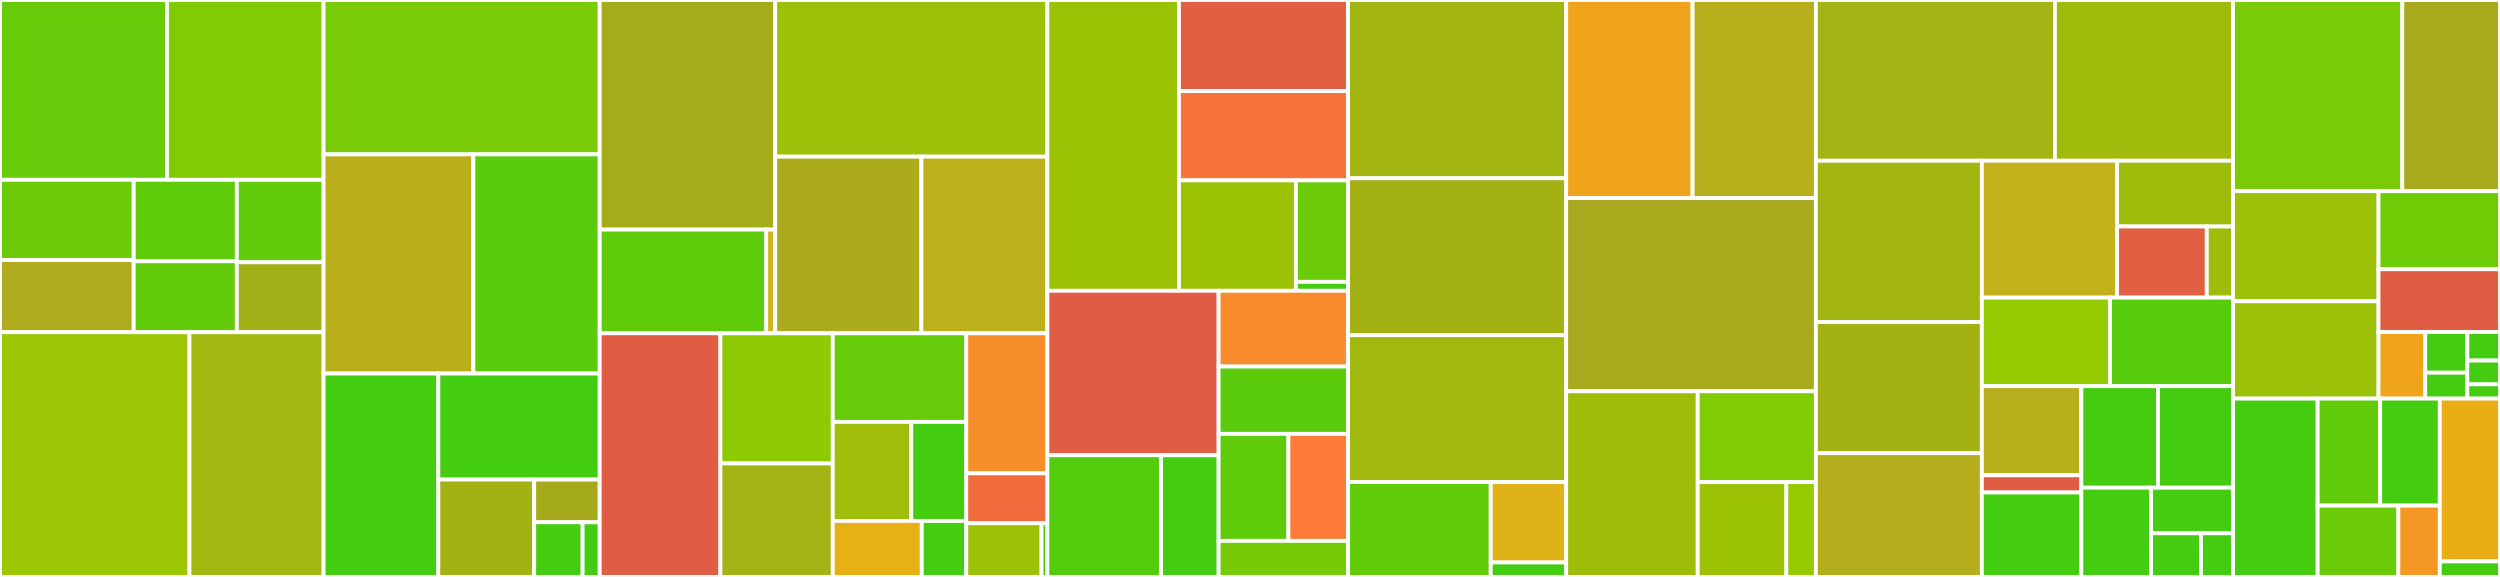 <svg baseProfile="full" width="650" height="150" viewBox="0 0 650 150" version="1.1"
xmlns="http://www.w3.org/2000/svg" xmlns:ev="http://www.w3.org/2001/xml-events"
xmlns:xlink="http://www.w3.org/1999/xlink">

<rect x="0" y="0" width="650" height="150" fill="#333333" stroke="none"/>

<style>rect.s{mask:url(#mask);}</style>
<defs>
  <pattern id="white" width="4" height="4" patternUnits="userSpaceOnUse" patternTransform="rotate(45)">
    <rect width="2" height="2" transform="translate(0,0)" fill="white"></rect>
  </pattern>
  <mask id="mask">
    <rect x="0" y="0" width="100%" height="100%" fill="url(#white)"></rect>
  </mask>
</defs>

<rect x="0" y="0" width="43.416" height="46.75" fill="#68cb09" stroke="white" stroke-width="1" class=" tooltipped" data-content="io/cram/encode/structure.clj"><title>io/cram/encode/structure.clj</title></rect>
<rect x="43.416" y="0" width="40.717" height="46.75" fill="#81cb04" stroke="white" stroke-width="1" class=" tooltipped" data-content="io/cram/encode/record.clj"><title>io/cram/encode/record.clj</title></rect>
<rect x="0" y="46.75" width="34.768" height="20.871" fill="#6ccb08" stroke="white" stroke-width="1" class=" tooltipped" data-content="io/cram/encode/partitioning.clj"><title>io/cram/encode/partitioning.clj</title></rect>
<rect x="0" y="67.621" width="34.768" height="18.754" fill="#afab1c" stroke="white" stroke-width="1" class=" tooltipped" data-content="io/cram/encode/compressor.clj"><title>io/cram/encode/compressor.clj</title></rect>
<rect x="34.768" y="46.75" width="26.806" height="21.186" fill="#5fcc0b" stroke="white" stroke-width="1" class=" tooltipped" data-content="io/cram/encode/alignment_stats.clj"><title>io/cram/encode/alignment_stats.clj</title></rect>
<rect x="34.768" y="67.936" width="26.806" height="18.439" fill="#63cc0a" stroke="white" stroke-width="1" class=" tooltipped" data-content="io/cram/encode/context.clj"><title>io/cram/encode/context.clj</title></rect>
<rect x="61.574" y="46.75" width="22.559" height="21.444" fill="#63cc0a" stroke="white" stroke-width="1" class=" tooltipped" data-content="io/cram/encode/tag_dict.clj"><title>io/cram/encode/tag_dict.clj</title></rect>
<rect x="61.574" y="68.194" width="22.559" height="18.181" fill="#a3af16" stroke="white" stroke-width="1" class=" tooltipped" data-content="io/cram/encode/subst_matrix.clj"><title>io/cram/encode/subst_matrix.clj</title></rect>
<rect x="0" y="86.375" width="49.257" height="63.625" fill="#9ac603" stroke="white" stroke-width="1" class=" tooltipped" data-content="io/cram/decode/record.clj"><title>io/cram/decode/record.clj</title></rect>
<rect x="49.257" y="86.375" width="34.876" height="63.625" fill="#a2b710" stroke="white" stroke-width="1" class=" tooltipped" data-content="io/cram/decode/structure.clj"><title>io/cram/decode/structure.clj</title></rect>
<rect x="84.133" y="0" width="71.794" height="40.137" fill="#78cb06" stroke="white" stroke-width="1" class=" tooltipped" data-content="io/cram/data_series.clj"><title>io/cram/data_series.clj</title></rect>
<rect x="84.133" y="40.137" width="38.942" height="56.982" fill="#baaf1b" stroke="white" stroke-width="1" class=" tooltipped" data-content="io/cram/reader.clj"><title>io/cram/reader.clj</title></rect>
<rect x="123.075" y="40.137" width="32.852" height="56.982" fill="#5bcc0c" stroke="white" stroke-width="1" class=" tooltipped" data-content="io/cram/writer.clj"><title>io/cram/writer.clj</title></rect>
<rect x="84.133" y="97.119" width="29.831" height="52.881" fill="#4c1" stroke="white" stroke-width="1" class=" tooltipped" data-content="io/cram/itf8.clj"><title>io/cram/itf8.clj</title></rect>
<rect x="113.965" y="97.119" width="41.963" height="27.568" fill="#4c1" stroke="white" stroke-width="1" class=" tooltipped" data-content="io/cram/codecs/rans4x8.clj"><title>io/cram/codecs/rans4x8.clj</title></rect>
<rect x="113.965" y="124.687" width="24.928" height="25.313" fill="#a3b114" stroke="white" stroke-width="1" class=" tooltipped" data-content="io/cram/core.clj"><title>io/cram/core.clj</title></rect>
<rect x="138.893" y="124.687" width="17.034" height="11.113" fill="#a4aa1a" stroke="white" stroke-width="1" class=" tooltipped" data-content="io/cram/bit_stream.clj"><title>io/cram/bit_stream.clj</title></rect>
<rect x="138.893" y="135.8" width="12.591" height="14.2" fill="#4c1" stroke="white" stroke-width="1" class=" tooltipped" data-content="io/cram/seq_resolver.clj"><title>io/cram/seq_resolver.clj</title></rect>
<rect x="151.483" y="135.8" width="4.444" height="14.2" fill="#4c1" stroke="white" stroke-width="1" class=" tooltipped" data-content="io/cram/seq_resolver/protocol.clj"><title>io/cram/seq_resolver/protocol.clj</title></rect>
<rect x="155.927" y="0" width="45.631" height="59.692" fill="#a4ac19" stroke="white" stroke-width="1" class=" tooltipped" data-content="io/vcf/util/validator.clj"><title>io/vcf/util/validator.clj</title></rect>
<rect x="155.927" y="59.692" width="43.291" height="26.965" fill="#5fcc0b" stroke="white" stroke-width="1" class=" tooltipped" data-content="io/vcf/util/normalize.clj"><title>io/vcf/util/normalize.clj</title></rect>
<rect x="199.218" y="59.692" width="2.34" height="26.965" fill="#d3b319" stroke="white" stroke-width="1" class=" tooltipped" data-content="io/vcf/util/check.clj"><title>io/vcf/util/check.clj</title></rect>
<rect x="201.559" y="0" width="70.753" height="40.727" fill="#9dc008" stroke="white" stroke-width="1" class=" tooltipped" data-content="io/vcf/util.clj"><title>io/vcf/util.clj</title></rect>
<rect x="201.559" y="40.727" width="38.01" height="45.929" fill="#acaa1d" stroke="white" stroke-width="1" class=" tooltipped" data-content="io/vcf/reader.clj"><title>io/vcf/reader.clj</title></rect>
<rect x="239.568" y="40.727" width="32.743" height="45.929" fill="#bdb01b" stroke="white" stroke-width="1" class=" tooltipped" data-content="io/vcf/writer.clj"><title>io/vcf/writer.clj</title></rect>
<rect x="155.927" y="86.657" width="31.379" height="63.343" fill="#e05d44" stroke="white" stroke-width="1" class=" tooltipped" data-content="io/sam/util/validator.clj"><title>io/sam/util/validator.clj</title></rect>
<rect x="187.306" y="86.657" width="29.221" height="33.831" fill="#8eca02" stroke="white" stroke-width="1" class=" tooltipped" data-content="io/sam/util/cigar.clj"><title>io/sam/util/cigar.clj</title></rect>
<rect x="187.306" y="120.488" width="29.221" height="29.512" fill="#a3b313" stroke="white" stroke-width="1" class=" tooltipped" data-content="io/sam/util/option.clj"><title>io/sam/util/option.clj</title></rect>
<rect x="216.527" y="86.657" width="34.699" height="23.034" fill="#68cb09" stroke="white" stroke-width="1" class=" tooltipped" data-content="io/sam/util/header.clj"><title>io/sam/util/header.clj</title></rect>
<rect x="216.527" y="109.691" width="20.411" height="25.762" fill="#9ebe09" stroke="white" stroke-width="1" class=" tooltipped" data-content="io/sam/util/sequence.clj"><title>io/sam/util/sequence.clj</title></rect>
<rect x="236.938" y="109.691" width="14.288" height="25.762" fill="#4c1" stroke="white" stroke-width="1" class=" tooltipped" data-content="io/sam/util/flag.clj"><title>io/sam/util/flag.clj</title></rect>
<rect x="216.527" y="135.452" width="23.133" height="14.548" fill="#e7b015" stroke="white" stroke-width="1" class=" tooltipped" data-content="io/sam/util/quality.clj"><title>io/sam/util/quality.clj</title></rect>
<rect x="239.66" y="135.452" width="11.566" height="14.548" fill="#4c1" stroke="white" stroke-width="1" class=" tooltipped" data-content="io/sam/util/refs.clj"><title>io/sam/util/refs.clj</title></rect>
<rect x="251.226" y="86.657" width="21.085" height="36.41" fill="#f88e29" stroke="white" stroke-width="1" class=" tooltipped" data-content="io/sam/reader.clj"><title>io/sam/reader.clj</title></rect>
<rect x="251.226" y="123.067" width="21.085" height="12.968" fill="#f06c3d" stroke="white" stroke-width="1" class=" tooltipped" data-content="io/sam/writer.clj"><title>io/sam/writer.clj</title></rect>
<rect x="251.226" y="136.035" width="19.579" height="13.965" fill="#9dc008" stroke="white" stroke-width="1" class=" tooltipped" data-content="io/sam/util.clj"><title>io/sam/util.clj</title></rect>
<rect x="270.805" y="136.035" width="1.506" height="13.965" fill="#4c1" stroke="white" stroke-width="1" class=" tooltipped" data-content="io/sam/common.clj"><title>io/sam/common.clj</title></rect>
<rect x="272.312" y="0" width="34.218" height="75.605" fill="#9cc206" stroke="white" stroke-width="1" class=" tooltipped" data-content="io/bam/decoder.clj"><title>io/bam/decoder.clj</title></rect>
<rect x="306.53" y="0" width="43.955" height="23.686" fill="#e35f42" stroke="white" stroke-width="1" class=" tooltipped" data-content="io/bam/encoder.clj"><title>io/bam/encoder.clj</title></rect>
<rect x="306.53" y="23.686" width="43.955" height="23.208" fill="#f7733a" stroke="white" stroke-width="1" class=" tooltipped" data-content="io/bam/reader.clj"><title>io/bam/reader.clj</title></rect>
<rect x="306.53" y="46.894" width="30.402" height="28.711" fill="#9cc206" stroke="white" stroke-width="1" class=" tooltipped" data-content="io/bam/writer.clj"><title>io/bam/writer.clj</title></rect>
<rect x="336.932" y="46.894" width="13.553" height="26.383" fill="#6ccb08" stroke="white" stroke-width="1" class=" tooltipped" data-content="io/bam/core.clj"><title>io/bam/core.clj</title></rect>
<rect x="336.932" y="73.277" width="13.553" height="2.328" fill="#4c1" stroke="white" stroke-width="1" class=" tooltipped" data-content="io/bam/common.clj"><title>io/bam/common.clj</title></rect>
<rect x="272.312" y="75.605" width="44.529" height="42.747" fill="#e05d44" stroke="white" stroke-width="1" class=" tooltipped" data-content="io/util/lsb.clj"><title>io/util/lsb.clj</title></rect>
<rect x="272.312" y="118.353" width="29.576" height="31.647" fill="#53cc0d" stroke="white" stroke-width="1" class=" tooltipped" data-content="io/util/lsb/io_stream.clj"><title>io/util/lsb/io_stream.clj</title></rect>
<rect x="301.887" y="118.353" width="14.954" height="31.647" fill="#4c1" stroke="white" stroke-width="1" class=" tooltipped" data-content="io/util/lsb/data_io.clj"><title>io/util/lsb/data_io.clj</title></rect>
<rect x="316.841" y="75.605" width="33.644" height="19.693" fill="#f98b2c" stroke="white" stroke-width="1" class=" tooltipped" data-content="io/util/bgzf.clj"><title>io/util/bgzf.clj</title></rect>
<rect x="316.841" y="95.298" width="33.644" height="17.505" fill="#5bcc0c" stroke="white" stroke-width="1" class=" tooltipped" data-content="io/util/bin.clj"><title>io/util/bin.clj</title></rect>
<rect x="316.841" y="112.803" width="18.145" height="27.82" fill="#5fcc0b" stroke="white" stroke-width="1" class=" tooltipped" data-content="io/util/byte_buffer.clj"><title>io/util/byte_buffer.clj</title></rect>
<rect x="334.986" y="112.803" width="15.499" height="27.82" fill="#fd7b38" stroke="white" stroke-width="1" class=" tooltipped" data-content="io/util/chunk.clj"><title>io/util/chunk.clj</title></rect>
<rect x="316.841" y="140.623" width="33.644" height="9.377" fill="#74cb06" stroke="white" stroke-width="1" class=" tooltipped" data-content="io/util/bgzf/gzi.clj"><title>io/util/bgzf/gzi.clj</title></rect>
<rect x="350.485" y="0" width="56.72" height="46.354" fill="#a2b511" stroke="white" stroke-width="1" class=" tooltipped" data-content="io/bcf/reader.clj"><title>io/bcf/reader.clj</title></rect>
<rect x="350.485" y="46.354" width="56.72" height="40.791" fill="#a3b114" stroke="white" stroke-width="1" class=" tooltipped" data-content="io/bcf/writer.clj"><title>io/bcf/writer.clj</title></rect>
<rect x="350.485" y="87.145" width="56.72" height="38.195" fill="#a1b90e" stroke="white" stroke-width="1" class=" tooltipped" data-content="io/bam_index/writer.clj"><title>io/bam_index/writer.clj</title></rect>
<rect x="350.485" y="125.34" width="37.102" height="24.66" fill="#63cc0a" stroke="white" stroke-width="1" class=" tooltipped" data-content="io/bam_index/reader.clj"><title>io/bam_index/reader.clj</title></rect>
<rect x="387.588" y="125.34" width="19.617" height="20.907" fill="#dfb317" stroke="white" stroke-width="1" class=" tooltipped" data-content="io/bam_index/core.clj"><title>io/bam_index/core.clj</title></rect>
<rect x="387.588" y="146.247" width="19.617" height="3.753" fill="#4c1" stroke="white" stroke-width="1" class=" tooltipped" data-content="io/bam_index/common.clj"><title>io/bam_index/common.clj</title></rect>
<rect x="407.205" y="0" width="32.87" height="51.512" fill="#efa41b" stroke="white" stroke-width="1" class=" tooltipped" data-content="io/twobit/reader.clj"><title>io/twobit/reader.clj</title></rect>
<rect x="440.075" y="0" width="32.053" height="51.512" fill="#b7ae1c" stroke="white" stroke-width="1" class=" tooltipped" data-content="io/twobit/writer.clj"><title>io/twobit/writer.clj</title></rect>
<rect x="407.205" y="51.512" width="64.923" height="50.216" fill="#a9a91d" stroke="white" stroke-width="1" class=" tooltipped" data-content="io/bigwig.clj"><title>io/bigwig.clj</title></rect>
<rect x="407.205" y="101.728" width="34.204" height="48.272" fill="#9fbc0b" stroke="white" stroke-width="1" class=" tooltipped" data-content="io/fasta/reader.clj"><title>io/fasta/reader.clj</title></rect>
<rect x="441.41" y="101.728" width="30.719" height="23.623" fill="#81cb04" stroke="white" stroke-width="1" class=" tooltipped" data-content="io/fasta/core.clj"><title>io/fasta/core.clj</title></rect>
<rect x="441.41" y="125.35" width="23.039" height="24.65" fill="#9cc206" stroke="white" stroke-width="1" class=" tooltipped" data-content="io/fasta/writer.clj"><title>io/fasta/writer.clj</title></rect>
<rect x="464.449" y="125.35" width="7.68" height="24.65" fill="#93ca01" stroke="white" stroke-width="1" class=" tooltipped" data-content="io/fasta/util.clj"><title>io/fasta/util.clj</title></rect>
<rect x="472.128" y="0" width="62.158" height="41.791" fill="#a3b313" stroke="white" stroke-width="1" class=" tooltipped" data-content="io/gff.clj"><title>io/gff.clj</title></rect>
<rect x="534.286" y="0" width="46.304" height="41.791" fill="#a0bb0c" stroke="white" stroke-width="1" class=" tooltipped" data-content="io/csi.clj"><title>io/csi.clj</title></rect>
<rect x="472.128" y="41.791" width="43.151" height="41.919" fill="#a2b511" stroke="white" stroke-width="1" class=" tooltipped" data-content="io/bed.clj"><title>io/bed.clj</title></rect>
<rect x="472.128" y="83.71" width="43.151" height="34.12" fill="#a3b114" stroke="white" stroke-width="1" class=" tooltipped" data-content="io/wig.clj"><title>io/wig.clj</title></rect>
<rect x="472.128" y="117.83" width="43.151" height="32.17" fill="#b4ad1c" stroke="white" stroke-width="1" class=" tooltipped" data-content="io/pileup.clj"><title>io/pileup.clj</title></rect>
<rect x="515.28" y="41.791" width="35.167" height="35.587" fill="#c3b11b" stroke="white" stroke-width="1" class=" tooltipped" data-content="io/fastq.clj"><title>io/fastq.clj</title></rect>
<rect x="550.447" y="41.791" width="30.143" height="17.096" fill="#9fbc0b" stroke="white" stroke-width="1" class=" tooltipped" data-content="io/fasta_index/core.clj"><title>io/fasta_index/core.clj</title></rect>
<rect x="550.447" y="58.886" width="23.318" height="18.491" fill="#e35f42" stroke="white" stroke-width="1" class=" tooltipped" data-content="io/fasta_index/writer.clj"><title>io/fasta_index/writer.clj</title></rect>
<rect x="573.765" y="58.886" width="6.825" height="18.491" fill="#9fbc0b" stroke="white" stroke-width="1" class=" tooltipped" data-content="io/fasta_index/reader.clj"><title>io/fasta_index/reader.clj</title></rect>
<rect x="515.28" y="77.377" width="33.34" height="23.027" fill="#93ca01" stroke="white" stroke-width="1" class=" tooltipped" data-content="io/vcf.clj"><title>io/vcf.clj</title></rect>
<rect x="548.62" y="77.377" width="31.97" height="23.027" fill="#57cc0c" stroke="white" stroke-width="1" class=" tooltipped" data-content="io/util.clj"><title>io/util.clj</title></rect>
<rect x="515.28" y="100.404" width="25.87" height="23.172" fill="#b7ae1c" stroke="white" stroke-width="1" class=" tooltipped" data-content="io/dict/writer.clj"><title>io/dict/writer.clj</title></rect>
<rect x="515.28" y="123.576" width="25.87" height="4.472" fill="#e05d44" stroke="white" stroke-width="1" class=" tooltipped" data-content="io/dict/core.clj"><title>io/dict/core.clj</title></rect>
<rect x="515.28" y="128.048" width="25.87" height="21.952" fill="#4c1" stroke="white" stroke-width="1" class=" tooltipped" data-content="io/tabix.clj"><title>io/tabix.clj</title></rect>
<rect x="541.149" y="100.404" width="19.92" height="26.398" fill="#4c1" stroke="white" stroke-width="1" class=" tooltipped" data-content="io/sam.clj"><title>io/sam.clj</title></rect>
<rect x="561.069" y="100.404" width="19.521" height="26.398" fill="#4c1" stroke="white" stroke-width="1" class=" tooltipped" data-content="io/crai.clj"><title>io/crai.clj</title></rect>
<rect x="541.149" y="126.802" width="18.134" height="23.198" fill="#4c1" stroke="white" stroke-width="1" class=" tooltipped" data-content="io/sequence.clj"><title>io/sequence.clj</title></rect>
<rect x="559.283" y="126.802" width="21.307" height="11.846" fill="#4c1" stroke="white" stroke-width="1" class=" tooltipped" data-content="io/cram.clj"><title>io/cram.clj</title></rect>
<rect x="559.283" y="138.648" width="12.969" height="11.352" fill="#4c1" stroke="white" stroke-width="1" class=" tooltipped" data-content="io/protocols.clj"><title>io/protocols.clj</title></rect>
<rect x="572.252" y="138.648" width="8.338" height="11.352" fill="#4c1" stroke="white" stroke-width="1" class=" tooltipped" data-content="io/bam_index.clj"><title>io/bam_index.clj</title></rect>
<rect x="580.59" y="0" width="44.016" height="49.697" fill="#78cb06" stroke="white" stroke-width="1" class=" tooltipped" data-content="algo/pileup.clj"><title>algo/pileup.clj</title></rect>
<rect x="624.606" y="0" width="25.394" height="49.697" fill="#a9a91d" stroke="white" stroke-width="1" class=" tooltipped" data-content="algo/convert.clj"><title>algo/convert.clj</title></rect>
<rect x="580.59" y="49.697" width="37.825" height="28.638" fill="#9dc008" stroke="white" stroke-width="1" class=" tooltipped" data-content="algo/sorter.clj"><title>algo/sorter.clj</title></rect>
<rect x="580.59" y="78.335" width="37.825" height="25.301" fill="#9dc008" stroke="white" stroke-width="1" class=" tooltipped" data-content="algo/depth.clj"><title>algo/depth.clj</title></rect>
<rect x="618.415" y="49.697" width="31.585" height="20.311" fill="#70cb07" stroke="white" stroke-width="1" class=" tooltipped" data-content="algo/dedupe.clj"><title>algo/dedupe.clj</title></rect>
<rect x="618.415" y="70.007" width="31.585" height="16.315" fill="#e05d44" stroke="white" stroke-width="1" class=" tooltipped" data-content="algo/level.clj"><title>algo/level.clj</title></rect>
<rect x="618.415" y="86.322" width="12.148" height="17.314" fill="#efa41b" stroke="white" stroke-width="1" class=" tooltipped" data-content="algo/normal.clj"><title>algo/normal.clj</title></rect>
<rect x="630.563" y="86.322" width="10.933" height="10.581" fill="#4c1" stroke="white" stroke-width="1" class=" tooltipped" data-content="algo/cram_indexer.clj"><title>algo/cram_indexer.clj</title></rect>
<rect x="630.563" y="96.903" width="10.933" height="6.733" fill="#4c1" stroke="white" stroke-width="1" class=" tooltipped" data-content="algo/dict.clj"><title>algo/dict.clj</title></rect>
<rect x="641.496" y="86.322" width="8.504" height="7.42" fill="#4c1" stroke="white" stroke-width="1" class=" tooltipped" data-content="algo/vcf_indexer.clj"><title>algo/vcf_indexer.clj</title></rect>
<rect x="641.496" y="93.743" width="8.504" height="6.184" fill="#4c1" stroke="white" stroke-width="1" class=" tooltipped" data-content="algo/bam_indexer.clj"><title>algo/bam_indexer.clj</title></rect>
<rect x="641.496" y="99.926" width="8.504" height="3.71" fill="#4c1" stroke="white" stroke-width="1" class=" tooltipped" data-content="algo/fasta_indexer.clj"><title>algo/fasta_indexer.clj</title></rect>
<rect x="580.59" y="103.636" width="22.003" height="46.364" fill="#4c1" stroke="white" stroke-width="1" class=" tooltipped" data-content="util/region.clj"><title>util/region.clj</title></rect>
<rect x="602.593" y="103.636" width="16.256" height="27.818" fill="#63cc0a" stroke="white" stroke-width="1" class=" tooltipped" data-content="util/intervals.clj"><title>util/intervals.clj</title></rect>
<rect x="618.849" y="103.636" width="15.5" height="27.818" fill="#4c1" stroke="white" stroke-width="1" class=" tooltipped" data-content="util/whole_genome.clj"><title>util/whole_genome.clj</title></rect>
<rect x="602.593" y="131.455" width="20.982" height="18.545" fill="#6ccb08" stroke="white" stroke-width="1" class=" tooltipped" data-content="util/chromosome.clj"><title>util/chromosome.clj</title></rect>
<rect x="623.574" y="131.455" width="10.774" height="18.545" fill="#f49723" stroke="white" stroke-width="1" class=" tooltipped" data-content="util/sequence.clj"><title>util/sequence.clj</title></rect>
<rect x="634.349" y="103.636" width="15.651" height="42.332" fill="#ebad15" stroke="white" stroke-width="1" class=" tooltipped" data-content="util.clj"><title>util.clj</title></rect>
<rect x="634.349" y="145.968" width="15.651" height="4.032" fill="#4c1" stroke="white" stroke-width="1" class=" tooltipped" data-content="common.clj"><title>common.clj</title></rect>
</svg>